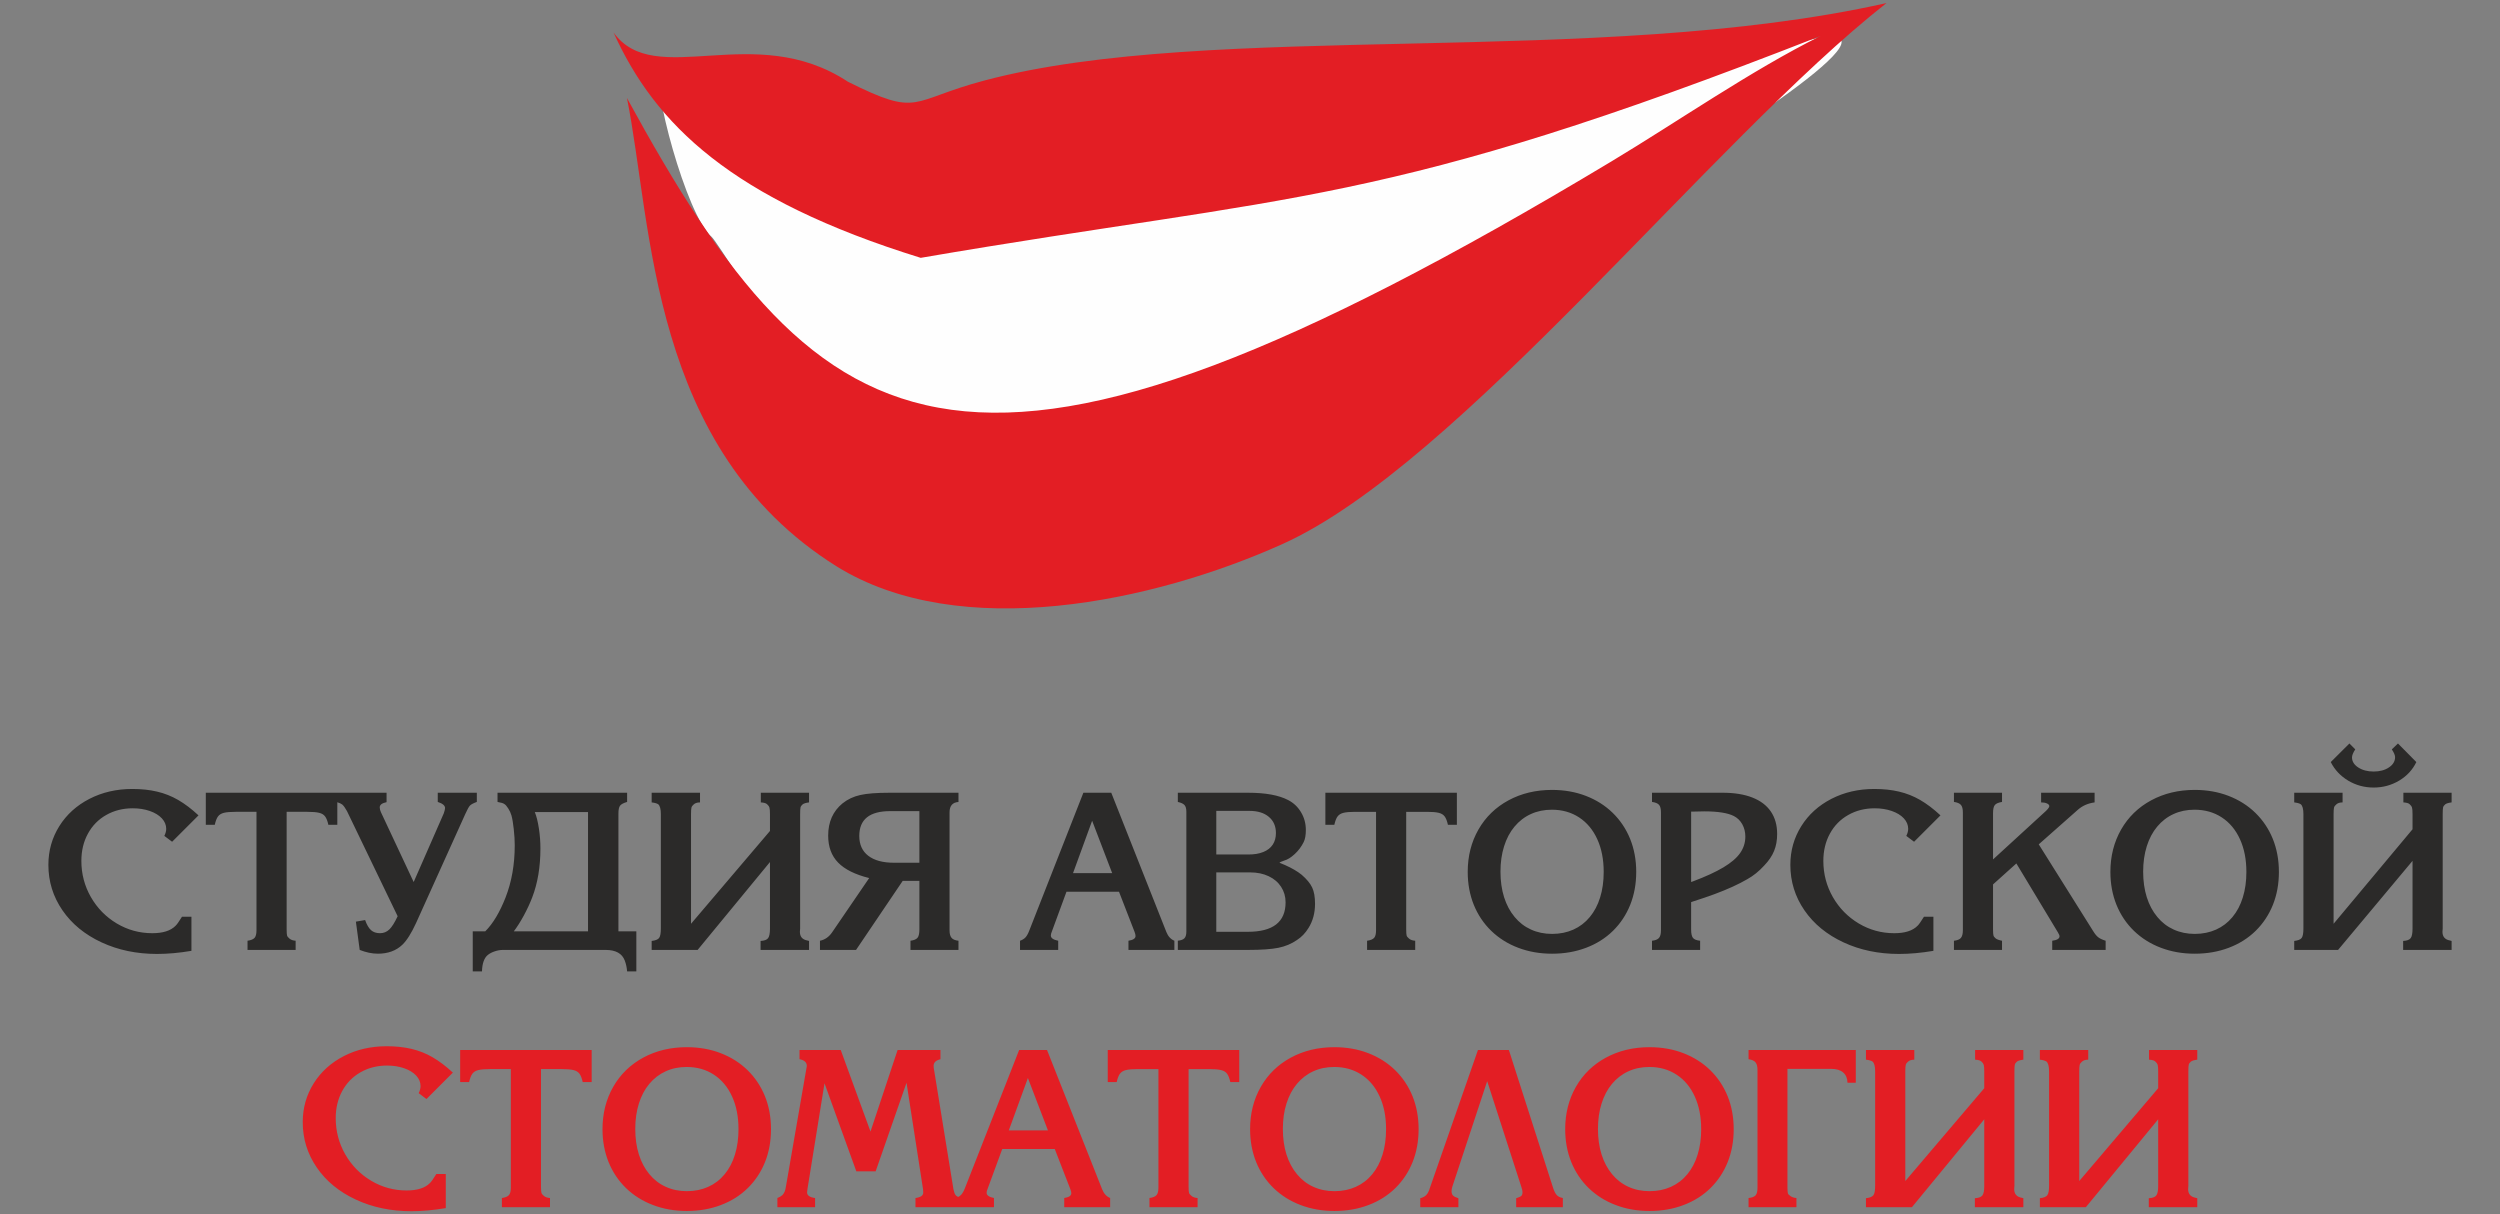 <?xml version="1.0" encoding="UTF-8"?> <!-- Creator: CorelDRAW 2018 (64-Bit) --> <svg xmlns="http://www.w3.org/2000/svg" xmlns:xlink="http://www.w3.org/1999/xlink" xml:space="preserve" width="35mm" height="17mm" style="shape-rendering:geometricPrecision; text-rendering:geometricPrecision; image-rendering:optimizeQuality; fill-rule:evenodd; clip-rule:evenodd" viewBox="0 0 3500 1700"><rect x="0" y="0" width="3500" height="1700" fill="#808080" stroke="none"/> <defs> <style type="text/css"> <![CDATA[ .fil0 {fill:#FEFEFE} .fil1 {fill:#E31E24} .fil2 {fill:#2B2A29;fill-rule:nonzero} .fil3 {fill:#E31E24;fill-rule:nonzero} ]]> </style> </defs> <g id="Слой_x0020_1">  <g id="_2548099330544"> <g> <path class="fil0" d="M923.92 95.12c-13.22,17.97 36.88,206.62 72.31,236.43 7.25,6.09 69.15,108.31 89.19,124.62 229.04,186.53 514.32,240.03 773.75,47.96 88.49,-65.52 233.95,-129.22 335.44,-177.32 56.77,-26.91 62.27,-56.88 135.46,-83.29 5.42,-1.95 355.51,-214.82 214.89,-190.05 -140.12,24.68 -310.21,81.64 -451.81,117.5 -227.88,57.7 -416.81,84.55 -652.74,99.78 -147.41,9.51 -368.71,61.29 -417.5,-120.56 -4.04,-15.05 -96.54,-58.41 -98.99,-55.07z"></path> <path class="fil1" d="M1795.17 761.8c-179.96,80.91 -450.85,138.9 -624.37,30.84 -262.07,-164.44 -257.19,-477.68 -293.1,-655.47 275.12,503.88 477.07,630.59 1378.54,88.67 94.21,-56.65 195.03,-126.89 292.38,-175.41 -614.71,241.18 -734.04,220.25 -1259.62,310.55 -265.54,-82.28 -371.9,-186.96 -430.06,-315.52 58.06,80.95 196.85,-17.68 328.28,69.04 101.29,50.46 85.3,26.22 191.02,-1.81 319.38,-84.7 854.81,-17.05 1262.82,-108.38 -245.05,192.57 -598.18,646.16 -845.89,757.49z"></path> </g> <path class="fil2" d="M277.9 1141.51l-36.95 36.95 -10.89 -8.19c1.76,-3.52 2.64,-6.82 2.64,-9.9 0,-5.39 -2.04,-10.28 -6.11,-14.68 -4.07,-4.4 -9.73,-7.81 -16.93,-10.34 -7.21,-2.48 -15.13,-3.74 -23.81,-3.74 -13.81,0 -26.18,3.13 -37.18,9.4 -11,6.22 -19.52,14.96 -25.62,26.18 -6.11,11.22 -9.13,23.92 -9.13,38.05 0,18.26 4.45,35.14 13.31,50.65 8.9,15.5 20.95,27.82 36.23,36.95 15.24,9.07 31.84,13.64 49.77,13.64 14.74,0 25.57,-3.41 32.39,-10.23 1.87,-1.65 4.89,-5.94 9.18,-12.87l13.2 0 0 47.79c-17.21,2.91 -33.27,4.34 -48.17,4.34 -28.54,0 -54.44,-5.39 -77.7,-16.22 -23.32,-10.83 -41.52,-25.73 -54.66,-44.82 -13.14,-19.08 -19.74,-40.3 -19.74,-63.67 0,-19.86 5.11,-37.89 15.28,-54.17 10.23,-16.33 24.31,-29.04 42.24,-38.27 17.92,-9.19 37.88,-13.81 59.94,-13.81 12.75,0 24.36,1.21 34.69,3.69 10.4,2.42 20.24,6.32 29.59,11.71 9.35,5.45 18.81,12.59 28.43,21.56zm10.23 -31.68l184.11 0 0 44.88 -12.54 0c-1.16,-5.34 -2.7,-9.24 -4.57,-11.72 -1.81,-2.47 -4.62,-4.18 -8.35,-5.06 -3.74,-0.93 -9.24,-1.37 -16.5,-1.37l-28.98 0 0 164.64c0,4.4 0.22,7.2 0.6,8.58 0.39,1.32 1.54,2.75 3.36,4.23 1.98,1.76 4.84,2.75 8.63,3.03l0 12.86 -67.36 0 0 -12.86c4.78,-0.66 8.08,-2.04 9.9,-4.07 1.76,-2.04 2.64,-5.5 2.64,-10.45l0 -165.96 -29.09 0c-7.26,0 -12.76,0.44 -16.45,1.37 -3.68,0.88 -6.43,2.59 -8.3,5.06 -1.87,2.48 -3.35,6.38 -4.56,11.72l-12.54 0 0 -44.88zm324.72 0l54.71 0 0 12.87c-4.84,1.76 -8.03,3.46 -9.62,5.11 -1.6,1.71 -3.74,5.61 -6.49,11.72l-68.96 152.71c-6.6,14.35 -12.98,24.47 -19.19,30.41 -8.69,8.35 -20.18,12.53 -34.31,12.53 -7.98,0 -16.45,-1.76 -25.41,-5.28l-5.33 -39.59 12.92 -2.25c2.36,6.65 5.11,11.38 8.3,14.18 3.14,2.81 7.32,4.24 12.49,4.24 5.11,0 9.45,-1.76 13.08,-5.23 3.63,-3.46 7.48,-9.62 11.66,-18.53l-70.94 -147.21c-2.53,-4.56 -4.73,-7.59 -6.6,-9.18 -1.42,-1.15 -3.84,-2.25 -7.25,-3.3l0 -13.2 69.28 0 0 13.2c-6.37,1.27 -9.56,3.69 -9.56,7.26 0,2.14 0.55,4.34 1.59,6.6l45.92 97.94 42.23 -96.35c1.16,-3.46 1.71,-5.88 1.71,-7.2 0,-3.52 -3.41,-6.38 -10.23,-8.58l0 -12.87zm265.11 250.1c-0.44,-5.5 -1.54,-10.56 -3.3,-15.18 -3.74,-9.9 -12.65,-14.85 -26.67,-14.85l-144.13 0c-3.58,0 -7.32,0.66 -11.22,1.98 -3.91,1.32 -7.1,2.97 -9.57,4.95 -5.22,4.18 -7.97,11.88 -8.3,23.1l-12.93 0 0 -56.09 17.55 0c10.83,-10.83 20.29,-26.67 28.43,-47.46 8.52,-21.83 12.81,-46.13 12.81,-72.97 0,-6.87 -0.44,-14.46 -1.38,-22.77 -0.88,-8.24 -1.98,-14.62 -3.24,-19.13 -0.99,-3.36 -2.48,-6.6 -4.51,-9.74 -1.98,-3.13 -3.74,-5.17 -5.39,-6.1 -1.26,-1.1 -4.45,-2.09 -9.57,-2.97l0 -12.87 181.42 0 0 12.87c-5.06,1.49 -8.31,3.19 -9.85,5.22 -1.54,1.98 -2.31,5.67 -2.31,10.89l0 165.03 25.08 0 0 56.09 -12.92 0zm-54.72 -223.04l-74.51 0c2.31,5.61 4.18,13.09 5.66,22.54 1.49,9.46 2.2,18.92 2.2,28.32 0,25.96 -3.85,48.84 -11.49,68.63 -3.03,7.98 -6.93,16.39 -11.66,25.19 -4.78,8.8 -9.51,16.22 -14.08,22.27l103.88 0 0 -166.95zm254.72 26.45l0 -23.48c0,-4.51 -0.22,-7.59 -0.72,-9.19 -0.49,-1.65 -1.54,-3.19 -3.24,-4.67 -1.38,-1.48 -4.35,-2.36 -8.86,-2.64l0 -13.53 67.53 0 0 13.53c-4.29,0.55 -7.26,1.43 -8.85,2.64 -1.65,1.37 -2.7,2.8 -3.08,4.29 -0.39,1.48 -0.55,4.67 -0.55,9.57l0 160.02 -0.33 4.67c0,6.88 3.52,10.89 10.56,12.16l2.25 0.6 0 12.59 -67.86 0 0 -12.59c5.28,-0.27 8.8,-1.59 10.51,-3.9 1.76,-2.26 2.64,-6.66 2.64,-13.26l0 -93.31 -101.3 123.06 -64.34 0 0 -12.59c5.34,-0.6 8.86,-2.03 10.45,-4.23 1.6,-2.2 2.42,-6.6 2.42,-13.2l0 -160.02c0,-7.15 -1.21,-11.72 -3.63,-13.86 -1.7,-1.21 -4.78,-2.09 -9.24,-2.64l0 -13.53 67.7 0 0 13.53c-4.02,0 -6.99,0.99 -8.97,2.97 -1.59,1.32 -2.63,2.75 -3.02,4.34 -0.38,1.54 -0.6,4.62 -0.6,9.19l0 153.42 110.53 -129.94zm138.9 65.93c-19.68,-4.89 -34.2,-12.1 -43.5,-21.66 -9.29,-9.52 -13.91,-22.11 -13.91,-37.78 0,-19.08 6.71,-34.15 20.13,-45.15 7.09,-5.66 15.34,-9.57 24.74,-11.66 9.41,-2.14 23.05,-3.19 40.92,-3.19l96.62 0 0 12.93c-8.31,0.55 -12.49,5.38 -12.49,14.46l0 165.3c0,4.78 0.94,8.25 2.81,10.45 1.81,2.2 5.06,3.57 9.68,4.07l0 12.86 -67.2 0 0 -12.86c4.95,-0.66 8.25,-2.09 9.95,-4.24 1.71,-2.14 2.53,-5.99 2.53,-11.6l0 -67.97 -23.37 0 -65.33 96.67 -50.48 0 0 -12.86c6.82,-1.38 12.43,-5.23 16.83,-11.55l52.07 -76.22zm70.28 -93.7l-40.86 0c-28.87,0 -43.28,11.55 -43.28,34.7 0,12.1 4.18,21.39 12.6,27.82 8.41,6.49 20.4,9.74 35.91,9.74l35.63 0 0 -72.26zm279.46 112.84l-73.52 0 -20.51 55.81c-0.88,1.98 -1.38,3.85 -1.38,5.56 0,3.46 3.41,5.88 10.29,7.26l0 12.86 -53.45 0 0 -12.86c3.35,-1.16 5.88,-2.75 7.75,-4.79 1.81,-2.03 3.52,-5.06 5.06,-9.07l75.89 -193.35 39.04 0 77.15 195c2.42,6.1 6.16,10.12 11.22,12.21l0 12.86 -64.29 0 0 -12.86c6.6,-1.05 9.9,-3.25 9.9,-6.6 0,-1.65 -0.44,-3.58 -1.37,-5.89l-21.78 -56.14zm-9.57 -26.07l-28.04 -73.3 -26.73 73.3 54.77 0zm91.95 -112.51l98.38 0c24.3,0 43,3.41 56.03,10.23 7.7,3.96 13.75,9.73 18.15,17.21 4.45,7.48 6.65,15.73 6.65,24.69 0,7.15 -0.99,12.76 -2.97,16.83 -3.19,6.38 -7.31,12.04 -12.54,16.83 -5.16,4.84 -10.22,7.97 -15.12,9.29 -1.21,0.33 -2.53,0.83 -4.01,1.54 -1.54,0.66 -2.26,1.16 -2.26,1.38l7.87 3.3c9.51,4.23 17.21,8.74 23.15,13.52 7.2,6.22 12.1,12.21 14.74,17.87 2.69,5.67 4.01,13.26 4.01,22.72 0,12.97 -3.08,24.3 -9.18,33.98 -4.29,7.04 -9.68,12.65 -16.17,16.83 -7.59,5.28 -16.28,8.91 -26.07,10.89 -9.73,1.97 -23.97,2.96 -42.61,2.96l-98.05 0 0 -12.92c4.51,-0.44 7.64,-1.65 9.35,-3.52 1.7,-1.87 2.58,-4.95 2.58,-9.29l0 -167.89c0,-4.18 -0.88,-7.26 -2.58,-9.18 -1.71,-1.92 -4.84,-3.41 -9.35,-4.34l0 -12.93zm53.83 86.45l45.21 0c8.02,0 14.9,-1.16 20.67,-3.52 5.78,-2.31 10.12,-5.72 13.14,-10.23 2.97,-4.51 4.46,-9.95 4.46,-16.28 0,-9.57 -3.3,-17.1 -9.9,-22.65 -6.6,-5.56 -15.62,-8.36 -27,-8.36l-46.58 0 0 61.04zm0 108.22l44.22 0c35.19,0 52.79,-13.75 52.79,-41.19 0,-8.14 -2.09,-15.34 -6.27,-21.77 -4.13,-6.38 -9.96,-11.33 -17.43,-14.85 -7.54,-3.58 -16.12,-5.34 -25.79,-5.34l-47.52 0 0 83.15zm152.71 -194.67l184.11 0 0 44.88 -12.54 0c-1.15,-5.34 -2.69,-9.24 -4.56,-11.72 -1.82,-2.47 -4.62,-4.18 -8.36,-5.06 -3.74,-0.93 -9.24,-1.37 -16.5,-1.37l-28.98 0 0 164.64c0,4.4 0.22,7.2 0.61,8.58 0.38,1.32 1.54,2.75 3.35,4.23 1.98,1.76 4.84,2.75 8.64,3.03l0 12.86 -67.37 0 0 -12.86c4.79,-0.66 8.09,-2.04 9.9,-4.07 1.76,-2.04 2.64,-5.5 2.64,-10.45l0 -165.96 -29.09 0c-7.26,0 -12.76,0.44 -16.44,1.37 -3.69,0.88 -6.44,2.59 -8.31,5.06 -1.87,2.48 -3.35,6.38 -4.56,11.72l-12.54 0 0 -44.88zm435.2 110.81c0,16.77 -2.81,32.11 -8.42,46.14 -5.61,13.96 -13.69,26.12 -24.14,36.4 -10.5,10.28 -23.04,18.2 -37.61,23.7 -14.63,5.55 -30.47,8.3 -47.68,8.3 -16.99,0 -32.77,-2.75 -47.34,-8.3 -14.58,-5.5 -27.11,-13.42 -37.73,-23.65 -10.61,-10.28 -18.75,-22.43 -24.47,-36.45 -5.66,-14.08 -8.52,-29.42 -8.52,-46.14 0,-22 5,-41.74 15.01,-59.28 10.01,-17.49 24.03,-31.13 42.01,-40.86 17.98,-9.73 38.33,-14.63 61.04,-14.63 17.16,0 32.94,2.81 47.35,8.36 14.46,5.56 27,13.47 37.56,23.76 10.56,10.28 18.69,22.43 24.41,36.46 5.67,14.07 8.53,29.47 8.53,46.19zm-45.54 0.05c0,-17.37 -2.96,-32.61 -8.96,-45.75 -5.94,-13.09 -14.41,-23.31 -25.4,-30.52 -11,-7.2 -23.71,-10.83 -38.22,-10.83 -10.78,0 -20.62,2.03 -29.42,6.1 -8.86,4.02 -16.44,9.9 -22.88,17.6 -6.38,7.64 -11.22,16.83 -14.57,27.49 -3.36,10.67 -5.06,22.55 -5.06,35.58 0,13.09 1.7,25.02 5.06,35.75 3.41,10.72 8.3,19.9 14.74,27.6 6.38,7.76 14.02,13.64 22.93,17.65 8.91,4.07 18.75,6.11 29.53,6.11 10.94,0 20.89,-2.04 29.86,-6.05 8.91,-4.01 16.55,-9.84 22.87,-17.49 6.38,-7.64 11.22,-16.77 14.52,-27.49 3.36,-10.73 5,-22.66 5,-35.75zm67.64 -110.86l98.99 0c16.33,0 30.19,2.26 41.51,6.71 11.39,4.46 20.02,11 25.9,19.63 5.89,8.64 8.8,19.14 8.8,31.4 0,8.91 -1.43,16.83 -4.29,23.76 -2.8,6.93 -7.42,13.75 -13.85,20.46 -7.37,8.08 -15.29,14.46 -23.76,19.13 -5.72,3.36 -12.59,6.88 -20.62,10.56 -7.98,3.63 -16.33,7.04 -25.08,10.28 -8.74,3.25 -18.69,6.6 -29.86,10.18l-2.97 1.04 0 38.22c0,5.77 0.88,9.73 2.59,11.88 1.7,2.14 5.06,3.46 10.01,3.96l0 12.86 -67.37 0 0 -12.86c4.68,-0.5 7.98,-1.82 9.79,-3.96 1.82,-2.15 2.75,-5.67 2.75,-10.56l0 -165.3c0,-4.84 -0.88,-8.31 -2.64,-10.4 -1.81,-2.08 -5.11,-3.46 -9.9,-4.12l0 -12.87zm54.77 125l2.64 -0.94c17.6,-6.6 31.79,-13.14 42.57,-19.58 10.77,-6.43 18.58,-13.14 23.42,-20.07 4.84,-6.93 7.26,-14.62 7.26,-23.04 0,-6.32 -1.43,-12.1 -4.29,-17.26 -2.91,-5.17 -6.82,-8.97 -11.82,-11.5 -8.47,-4.34 -22.33,-6.54 -41.57,-6.54 -3.96,0 -8.97,0.11 -14.91,0.33l-3.3 0 0 98.6zm349.08 -93.32l-36.95 36.95 -10.89 -8.19c1.76,-3.52 2.64,-6.82 2.64,-9.9 0,-5.39 -2.03,-10.28 -6.1,-14.68 -4.07,-4.4 -9.74,-7.81 -16.94,-10.34 -7.2,-2.48 -15.12,-3.74 -23.81,-3.74 -13.8,0 -26.18,3.13 -37.17,9.4 -11,6.22 -19.53,14.96 -25.63,26.18 -6.1,11.22 -9.13,23.92 -9.13,38.05 0,18.26 4.46,35.14 13.31,50.65 8.91,15.5 20.95,27.82 36.24,36.95 15.23,9.07 31.84,13.64 49.76,13.64 14.74,0 25.57,-3.41 32.39,-10.23 1.87,-1.65 4.9,-5.94 9.19,-12.87l13.19 0 0 47.79c-17.21,2.91 -33.26,4.34 -48.17,4.34 -28.54,0 -54.44,-5.39 -77.7,-16.22 -23.31,-10.83 -41.52,-25.73 -54.66,-44.82 -13.14,-19.08 -19.74,-40.3 -19.74,-63.67 0,-19.86 5.11,-37.89 15.29,-54.17 10.22,-16.33 24.3,-29.04 42.23,-38.27 17.93,-9.19 37.89,-13.81 59.94,-13.81 12.76,0 24.36,1.21 34.7,3.69 10.39,2.42 20.23,6.32 29.58,11.71 9.35,5.45 18.81,12.59 28.43,21.56zm18.86 188.39l0 -12.86c4.68,-0.5 7.92,-1.82 9.74,-3.96 1.81,-2.15 2.75,-5.67 2.75,-10.56l0 -165.3c0,-4.84 -0.94,-8.31 -2.75,-10.4 -1.82,-2.08 -5.06,-3.46 -9.74,-4.12l0 -12.87 67.31 0 0 12.87c-5,0.83 -8.36,2.26 -10.06,4.34 -1.7,2.04 -2.53,5.89 -2.53,11.5l0 64.67 74.24 -68.03c3.08,-3.02 4.56,-5.22 4.56,-6.6 0,-1.43 -1.04,-2.69 -3.13,-3.68 -2.15,-1.04 -4.9,-1.54 -8.36,-1.54l0 -13.53 74.9 0 0 13.53c-9.46,1.27 -17.49,4.84 -24.09,10.89l-54.11 47.84 76.16 121.42c2.48,4.07 4.9,6.98 7.2,8.74 2.31,1.76 5.72,3.36 10.29,4.79l0 12.86 -74.79 0 0 -12.86c6.82,-0.88 10.23,-2.97 10.23,-6.33 0,-1.1 -0.77,-2.97 -2.37,-5.55l-58.07 -96.34 -32.66 29.36 0 63.07c0,4.24 0.22,7.04 0.61,8.42 0.38,1.37 1.42,2.69 3.07,4.07 1.54,1.32 4.46,2.42 8.91,3.3l0 12.86 -67.31 0zm454.94 -109.26c0,16.77 -2.8,32.11 -8.41,46.14 -5.61,13.96 -13.7,26.12 -24.14,36.4 -10.51,10.28 -23.04,18.2 -37.62,23.7 -14.62,5.55 -30.46,8.3 -47.67,8.3 -17,0 -32.78,-2.75 -47.35,-8.3 -14.57,-5.5 -27.11,-13.42 -37.72,-23.65 -10.62,-10.28 -18.76,-22.43 -24.47,-36.45 -5.67,-14.08 -8.53,-29.42 -8.53,-46.14 0,-22 5.01,-41.74 15.01,-59.28 10.01,-17.49 24.03,-31.13 42.02,-40.86 17.98,-9.73 38.33,-14.63 61.04,-14.63 17.15,0 32.94,2.81 47.34,8.36 14.47,5.56 27,13.47 37.56,23.76 10.56,10.28 18.7,22.43 24.42,36.46 5.66,14.07 8.52,29.47 8.52,46.19zm-45.53 0.05c0,-17.37 -2.97,-32.61 -8.96,-45.75 -5.94,-13.09 -14.41,-23.31 -25.41,-30.52 -11,-7.2 -23.7,-10.83 -38.22,-10.83 -10.78,0 -20.62,2.03 -29.42,6.1 -8.85,4.02 -16.44,9.9 -22.87,17.6 -6.38,7.64 -11.22,16.83 -14.58,27.49 -3.35,10.67 -5.06,22.55 -5.06,35.58 0,13.09 1.71,25.02 5.06,35.75 3.41,10.72 8.31,19.9 14.74,27.6 6.38,7.76 14.02,13.64 22.93,17.65 8.91,4.07 18.75,6.11 29.53,6.11 10.94,0 20.9,-2.04 29.86,-6.05 8.91,-4.01 16.55,-9.84 22.88,-17.49 6.38,-7.64 11.22,-16.77 14.51,-27.49 3.36,-10.73 5.01,-22.66 5.01,-35.75zm232.61 -59.72l0 -21.11c0,-4.51 -0.22,-7.59 -0.72,-9.19 -0.49,-1.65 -1.54,-3.19 -3.24,-4.67 -1.38,-1.48 -4.34,-2.36 -8.85,-2.64l0 -13.53 67.52 0 0 13.53c-4.29,0.55 -7.25,1.43 -8.85,2.64 -1.65,1.37 -2.69,2.8 -3.08,4.29 -0.38,1.48 -0.55,4.67 -0.55,9.57l0 160.02 -0.33 4.67c0,6.88 3.52,10.89 10.56,12.16l2.25 0.6 0 12.59 -67.85 0 0 -12.59c5.27,-0.27 8.79,-1.59 10.5,-3.9 1.76,-2.26 2.64,-6.66 2.64,-13.26l0 -94.96 -104.26 124.71 -61.37 0 0 -12.59c5.33,-0.6 8.85,-2.03 10.45,-4.23 1.59,-2.2 2.41,-6.6 2.41,-13.2l0 -160.02c0,-7.15 -1.2,-11.72 -3.62,-13.86 -1.71,-1.21 -4.79,-2.09 -9.24,-2.64l0 -13.53 67.69 0 0 13.53c-4.01,0 -6.98,0.99 -8.96,2.97 -1.6,1.32 -2.64,2.75 -3.03,4.34 -0.38,1.54 -0.6,4.62 -0.6,9.19l0 153.42 110.53 -132.31zm-28.98 -111.85l8.58 -8.25 25.73 26.02c-5.22,10.83 -13.25,19.52 -24.08,26.01 -10.89,6.43 -22.77,9.67 -35.64,9.67 -12.92,0 -24.8,-3.19 -35.58,-9.62 -10.83,-6.43 -18.97,-15.12 -24.52,-26.06l26.12 -26.02 8.19 8.25c-3.02,4.62 -4.56,8.36 -4.56,11.28 0,5.55 2.91,10.28 8.74,14.07 5.89,3.8 13.09,5.67 21.61,5.67 8.53,0 15.68,-1.93 21.39,-5.78 5.72,-3.85 8.58,-8.63 8.58,-14.35 0,-2.64 -1.54,-6.27 -4.56,-10.89z"></path> <path class="fil3" d="M634 1501.68l-36.96 36.95 -10.89 -8.19c1.76,-3.52 2.64,-6.82 2.64,-9.9 0,-5.39 -2.03,-10.28 -6.1,-14.68 -4.07,-4.4 -9.73,-7.81 -16.94,-10.34 -7.2,-2.47 -15.12,-3.74 -23.81,-3.74 -13.8,0 -26.17,3.14 -37.17,9.41 -11,6.21 -19.52,14.95 -25.63,26.17 -6.1,11.22 -9.13,23.92 -9.13,38.05 0,18.26 4.46,35.14 13.31,50.65 8.91,15.51 20.95,27.83 36.24,36.95 15.23,9.08 31.84,13.64 49.77,13.64 14.73,0 25.57,-3.41 32.39,-10.23 1.87,-1.65 4.89,-5.94 9.18,-12.86l13.2 0 0 47.78c-17.21,2.92 -33.27,4.35 -48.17,4.35 -28.54,0 -54.44,-5.39 -77.71,-16.23 -23.31,-10.83 -41.51,-25.73 -54.66,-44.81 -13.14,-19.08 -19.74,-40.31 -19.74,-63.68 0,-19.85 5.12,-37.89 15.29,-54.17 10.23,-16.33 24.31,-29.03 42.23,-38.27 17.93,-9.18 37.89,-13.8 59.94,-13.8 12.76,0 24.36,1.21 34.7,3.68 10.39,2.42 20.24,6.32 29.59,11.71 9.34,5.45 18.8,12.6 28.43,21.56zm10.22 -31.67l184.11 0 0 44.87 -12.54 0c-1.15,-5.34 -2.69,-9.24 -4.56,-11.71 -1.81,-2.48 -4.62,-4.18 -8.36,-5.06 -3.74,-0.94 -9.24,-1.38 -16.5,-1.38l-28.98 0 0 164.64c0,4.4 0.22,7.21 0.61,8.58 0.38,1.32 1.54,2.75 3.35,4.24 1.98,1.76 4.84,2.75 8.64,3.02l0 12.87 -67.37 0 0 -12.87c4.79,-0.66 8.09,-2.03 9.9,-4.07 1.76,-2.03 2.64,-5.5 2.64,-10.45l0 -165.96 -29.09 0c-7.26,0 -12.76,0.44 -16.44,1.38 -3.68,0.88 -6.43,2.58 -8.3,5.06 -1.87,2.47 -3.36,6.37 -4.57,11.71l-12.54 0 0 -44.87zm435.2 110.8c0,16.77 -2.81,32.12 -8.41,46.14 -5.61,13.97 -13.7,26.12 -24.15,36.4 -10.5,10.29 -23.04,18.2 -37.61,23.7 -14.63,5.56 -30.46,8.31 -47.68,8.31 -16.99,0 -32.77,-2.75 -47.34,-8.31 -14.58,-5.5 -27.11,-13.41 -37.73,-23.64 -10.61,-10.29 -18.75,-22.44 -24.47,-36.46 -5.66,-14.08 -8.52,-29.42 -8.52,-46.14 0,-21.99 5,-41.74 15.01,-59.28 10.01,-17.48 24.03,-31.12 42.01,-40.86 17.99,-9.73 38.33,-14.62 61.04,-14.62 17.16,0 32.94,2.8 47.35,8.36 14.46,5.55 27,13.47 37.56,23.75 10.56,10.28 18.7,22.44 24.42,36.46 5.66,14.08 8.52,29.47 8.52,46.19zm-45.53 0.06c0,-17.38 -2.97,-32.61 -8.97,-45.76 -5.94,-13.08 -14.4,-23.31 -25.4,-30.52 -11,-7.2 -23.7,-10.83 -38.22,-10.83 -10.78,0 -20.62,2.04 -29.42,6.11 -8.85,4.01 -16.44,9.89 -22.88,17.59 -6.38,7.65 -11.21,16.83 -14.57,27.5 -3.35,10.67 -5.06,22.54 -5.06,35.58 0,13.08 1.71,25.02 5.06,35.74 3.41,10.72 8.3,19.91 14.74,27.61 6.38,7.75 14.02,13.63 22.93,17.65 8.91,4.07 18.75,6.1 29.53,6.1 10.94,0 20.9,-2.03 29.86,-6.05 8.91,-4.01 16.55,-9.84 22.88,-17.48 6.37,-7.65 11.21,-16.78 14.51,-27.5 3.36,-10.72 5.01,-22.66 5.01,-35.74zm107.23 109.21l-52.79 0 0 -12.87c2.69,-0.99 5,-2.31 6.93,-3.96 2.58,-2.64 4.23,-6.38 4.89,-11.22l28.71 -165.63c0.49,-2.03 0.71,-3.35 0.71,-4.01 0,-5.06 -3.41,-8.2 -10.23,-9.52l0 -12.86 57.69 0 41.68 114.16 37.94 -114.16 60 0 0 12.86c-6.38,1.6 -9.57,4.62 -9.57,9.19 0,2.2 0.22,4.23 0.66,5.99l27.05 166.68c0.77,4.01 1.76,6.82 3.08,8.41 1.32,1.54 3.74,2.92 7.15,4.07l0 12.87 -63.35 0 0 -12.87c7.26,-0.93 10.89,-3.46 10.89,-7.59 0,-1.98 -0.11,-3.63 -0.33,-4.89l-23.09 -148.86 -43.23 124 -27.05 0 -44.54 -123.29 -23.76 147.38c-0.44,2.69 -0.66,4.45 -0.66,5.33 0,4.35 3.74,6.99 11.22,7.92l0 12.87zm335.55 -81.5l-73.52 0 -20.51 55.82c-0.88,1.98 -1.38,3.85 -1.38,5.55 0,3.47 3.41,5.89 10.28,7.26l0 12.87 -53.45 0 0 -12.87c3.36,-1.15 5.89,-2.75 7.76,-4.78 1.81,-2.04 3.52,-5.06 5.06,-9.08l75.88 -193.34 39.05 0 77.15 194.99c2.42,6.11 6.16,10.12 11.22,12.21l0 12.87 -64.29 0 0 -12.87c6.6,-1.04 9.9,-3.24 9.9,-6.6 0,-1.65 -0.44,-3.57 -1.37,-5.88l-21.78 -56.15zm-9.57 -26.06l-28.04 -73.31 -26.73 73.31 54.77 0zm83.75 -112.51l184.11 0 0 44.87 -12.54 0c-1.15,-5.34 -2.69,-9.24 -4.56,-11.71 -1.82,-2.48 -4.62,-4.18 -8.36,-5.06 -3.74,-0.94 -9.24,-1.38 -16.5,-1.38l-28.98 0 0 164.64c0,4.4 0.22,7.21 0.61,8.58 0.38,1.32 1.54,2.75 3.35,4.24 1.98,1.76 4.84,2.75 8.64,3.02l0 12.87 -67.37 0 0 -12.87c4.79,-0.66 8.09,-2.03 9.9,-4.07 1.76,-2.03 2.64,-5.5 2.64,-10.45l0 -165.96 -29.09 0c-7.26,0 -12.76,0.44 -16.44,1.38 -3.69,0.88 -6.44,2.58 -8.31,5.06 -1.87,2.47 -3.35,6.37 -4.56,11.71l-12.54 0 0 -44.87zm435.2 110.8c0,16.77 -2.81,32.12 -8.42,46.14 -5.61,13.97 -13.69,26.12 -24.14,36.4 -10.5,10.29 -23.04,18.2 -37.61,23.7 -14.63,5.56 -30.47,8.31 -47.68,8.31 -16.99,0 -32.77,-2.75 -47.34,-8.31 -14.58,-5.5 -27.11,-13.41 -37.73,-23.64 -10.61,-10.29 -18.75,-22.44 -24.47,-36.46 -5.66,-14.08 -8.52,-29.42 -8.52,-46.14 0,-21.99 5,-41.74 15.01,-59.28 10.01,-17.48 24.03,-31.12 42.01,-40.86 17.98,-9.73 38.33,-14.62 61.04,-14.62 17.16,0 32.94,2.8 47.35,8.36 14.46,5.55 27,13.47 37.56,23.75 10.56,10.28 18.69,22.44 24.41,36.46 5.67,14.08 8.53,29.47 8.53,46.19zm-45.54 0.06c0,-17.38 -2.96,-32.61 -8.96,-45.76 -5.94,-13.08 -14.41,-23.31 -25.4,-30.52 -11,-7.2 -23.71,-10.83 -38.22,-10.83 -10.78,0 -20.62,2.04 -29.42,6.11 -8.86,4.01 -16.44,9.89 -22.88,17.59 -6.38,7.65 -11.22,16.83 -14.57,27.5 -3.36,10.67 -5.06,22.54 -5.06,35.58 0,13.08 1.7,25.02 5.06,35.74 3.41,10.72 8.3,19.91 14.74,27.61 6.38,7.75 14.02,13.63 22.93,17.65 8.91,4.07 18.75,6.1 29.53,6.1 10.94,0 20.89,-2.03 29.86,-6.05 8.91,-4.01 16.55,-9.84 22.87,-17.48 6.38,-7.65 11.22,-16.78 14.52,-27.5 3.36,-10.72 5,-22.66 5,-35.74zm171.91 -110.86l62.02 193.34c1.54,4.62 3.25,7.92 5.17,9.9 1.87,1.98 4.68,3.3 8.36,3.96l0 12.87 -65.33 0 0 -12.54c3.74,-1.21 6.16,-2.31 7.26,-3.35 1.05,-1.05 1.6,-2.81 1.6,-5.23 0,-1.87 -0.55,-4.29 -1.6,-7.26l-47.84 -148.09 -48.83 147.82c-0.72,2.36 -1.05,4.45 -1.05,6.16 0,2.69 0.66,4.73 2.04,6.16 1.32,1.37 3.85,2.64 7.53,3.79l0 12.54 -53.39 0 0 -12.6c3.68,-0.93 6.49,-2.41 8.41,-4.45 1.92,-1.98 3.52,-5 4.78,-9.07l67.59 -193.95 43.28 0zm314.76 110.8c0,16.77 -2.8,32.12 -8.41,46.14 -5.61,13.97 -13.7,26.12 -24.14,36.4 -10.51,10.29 -23.04,18.2 -37.62,23.7 -14.62,5.56 -30.46,8.31 -47.67,8.31 -17,0 -32.78,-2.75 -47.35,-8.31 -14.57,-5.5 -27.11,-13.41 -37.72,-23.64 -10.62,-10.29 -18.76,-22.44 -24.48,-36.46 -5.66,-14.08 -8.52,-29.42 -8.52,-46.14 0,-21.99 5.01,-41.74 15.01,-59.28 10.01,-17.48 24.03,-31.12 42.02,-40.86 17.98,-9.73 38.32,-14.62 61.04,-14.62 17.15,0 32.94,2.8 47.34,8.36 14.47,5.55 27,13.47 37.56,23.75 10.56,10.28 18.7,22.44 24.42,36.46 5.66,14.08 8.52,29.47 8.52,46.19zm-45.53 0.06c0,-17.38 -2.97,-32.61 -8.96,-45.76 -5.94,-13.08 -14.41,-23.31 -25.41,-30.52 -11,-7.2 -23.7,-10.83 -38.22,-10.83 -10.78,0 -20.62,2.04 -29.42,6.11 -8.85,4.01 -16.44,9.89 -22.87,17.59 -6.38,7.65 -11.22,16.83 -14.58,27.5 -3.35,10.67 -5.06,22.54 -5.06,35.58 0,13.08 1.71,25.02 5.06,35.74 3.41,10.72 8.31,19.91 14.74,27.61 6.38,7.75 14.02,13.63 22.93,17.65 8.91,4.07 18.75,6.1 29.53,6.1 10.94,0 20.9,-2.03 29.86,-6.05 8.91,-4.01 16.55,-9.84 22.88,-17.48 6.38,-7.65 11.22,-16.78 14.51,-27.5 3.36,-10.72 5.01,-22.66 5.01,-35.74zm66.32 109.21l0 -12.87c4.78,-0.49 8.08,-1.76 9.9,-3.79 1.76,-2.04 2.63,-5.61 2.63,-10.73l0 -164.64c0,-5 -0.93,-8.63 -2.8,-10.83 -1.81,-2.26 -5.11,-3.69 -9.73,-4.35l0 -12.86 150.12 0 0 45.8 -11.6 0c-0.17,-6.27 -2.2,-11.11 -6.11,-14.4 -3.96,-3.36 -9.45,-5.01 -16.6,-5.01l-61.37 0 0 164.97c0,4.9 0.22,7.98 0.6,9.24 0.39,1.27 1.65,2.59 3.69,3.91 2.09,1.54 4.84,2.42 8.3,2.69l0 12.87 -67.03 0zm329.99 -166.57l0 -23.48c0,-4.51 -0.22,-7.59 -0.71,-9.18 -0.49,-1.65 -1.54,-3.19 -3.24,-4.68 -1.38,-1.48 -4.35,-2.36 -8.86,-2.64l0 -13.52 67.53 0 0 13.52c-4.29,0.55 -7.26,1.43 -8.85,2.64 -1.65,1.38 -2.7,2.81 -3.08,4.29 -0.39,1.49 -0.55,4.68 -0.55,9.57l0 160.02 -0.33 4.68c0,6.87 3.52,10.89 10.56,12.15l2.25 0.6 0 12.6 -67.86 0 0 -12.6c5.28,-0.27 8.8,-1.59 10.51,-3.9 1.76,-2.25 2.63,-6.65 2.63,-13.25l0 -93.32 -101.29 123.07 -64.34 0 0 -12.6c5.34,-0.6 8.86,-2.03 10.45,-4.23 1.6,-2.2 2.42,-6.6 2.42,-13.2l0 -160.02c0,-7.15 -1.21,-11.71 -3.63,-13.86 -1.7,-1.21 -4.78,-2.09 -9.24,-2.64l0 -13.52 67.7 0 0 13.52c-4.02,0 -6.99,0.99 -8.97,2.97 -1.59,1.32 -2.64,2.75 -3.02,4.35 -0.39,1.54 -0.61,4.62 -0.61,9.18l0 153.42 110.53 -129.94zm243.5 0l0 -23.48c0,-4.51 -0.22,-7.59 -0.71,-9.18 -0.5,-1.65 -1.54,-3.19 -3.25,-4.68 -1.37,-1.48 -4.34,-2.36 -8.85,-2.64l0 -13.52 67.53 0 0 13.52c-4.29,0.55 -7.26,1.43 -8.86,2.64 -1.64,1.38 -2.69,2.81 -3.07,4.29 -0.39,1.49 -0.55,4.68 -0.55,9.57l0 160.02 -0.33 4.68c0,6.87 3.52,10.89 10.55,12.15l2.26 0.6 0 12.6 -67.86 0 0 -12.6c5.28,-0.27 8.8,-1.59 10.5,-3.9 1.76,-2.25 2.64,-6.65 2.64,-13.25l0 -93.32 -101.29 123.07 -64.34 0 0 -12.6c5.34,-0.6 8.85,-2.03 10.45,-4.23 1.59,-2.2 2.42,-6.6 2.42,-13.2l0 -160.02c0,-7.15 -1.21,-11.71 -3.63,-13.86 -1.7,-1.21 -4.78,-2.09 -9.24,-2.64l0 -13.52 67.69 0 0 13.52c-4.01,0 -6.98,0.99 -8.96,2.97 -1.59,1.32 -2.64,2.75 -3.02,4.35 -0.39,1.54 -0.61,4.62 -0.61,9.18l0 153.42 110.53 -129.94z"></path> </g> </g> </svg> 